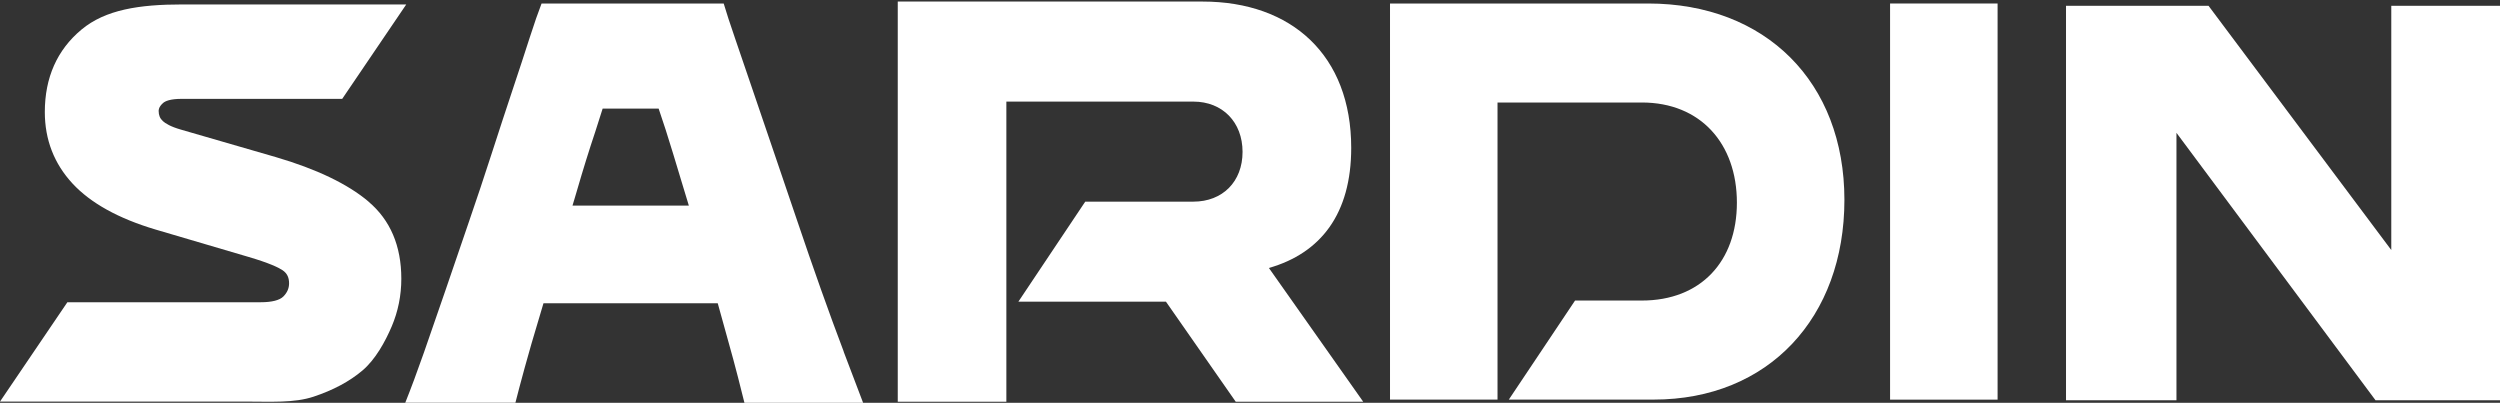 <svg width="1440" height="232" viewBox="0 0 1440 232" fill="none" xmlns="http://www.w3.org/2000/svg">
<rect x="0" y="0" width="1440" height="232" fill="#333333" stroke="none"/>
<path d="M800.644 2.016H949.282C1017.09 2.016 1062.38 47.336 1062.38 115.115C1062.38 182.894 1018.7 230.164 952.523 230.164H869.082L907.232 173.113H945.696C979.6 173.113 1000.45 150.625 1000.45 116.721C1000.45 82.817 979.6 59.039 945.696 59.039H862.571V230.164H800.644V1.987V2.016Z" fill="white"/>
<path d="M1088.68 2.015H1150.61V230.193H1088.68V2.015Z" fill="white"/>
<path d="M485.985 202.514C481.797 191.47 477.408 179.481 472.79 166.487C468.201 153.522 463.64 140.385 459.166 127.105C454.662 113.824 450.216 100.745 445.828 87.866C441.439 75.015 437.337 62.997 433.551 51.839C429.794 40.71 426.409 30.843 423.455 22.266C420.5 13.69 418.292 6.921 416.857 2.045H311.933C310.097 6.749 307.774 13.375 305.02 21.951C302.267 30.556 298.997 40.509 295.211 51.839C291.424 63.198 287.437 75.36 283.25 88.325C279.062 101.29 274.673 114.484 270.055 127.879C265.466 141.246 260.962 154.383 256.574 167.262C252.157 180.141 248.026 192.102 244.154 203.145C240.282 214.188 236.696 223.797 233.426 231.972H296.874C298.108 227.067 299.886 220.326 302.238 211.75C304.59 203.173 307.43 193.335 310.814 182.177C310.929 181.833 311.015 181.46 311.13 181.116L330.606 115.574L330.864 114.742C331.323 113.136 331.811 111.558 332.27 109.981C335.826 97.704 339.355 86.374 342.854 75.933C344.431 71.115 345.837 66.697 347.128 62.538H379.368C380.659 66.382 381.978 70.426 383.412 74.7C386.252 83.707 389.235 93.344 392.304 103.699C394.025 109.464 394.943 112.591 396.779 118.442H310.987L311.245 174.662H413.415C415.337 181.747 417.202 188.459 418.98 194.74C421.418 203.432 423.483 211.004 425.118 217.429C426.753 223.854 427.987 228.73 428.79 232H497.143C493.873 223.424 490.144 213.614 485.956 202.571L485.985 202.514Z" fill="white"/>
<path d="M212.315 116.147C200.326 105.993 182.312 97.359 158.821 90.475L104.265 74.671C98.126 72.921 95.201 71.028 93.824 69.766C92.16 68.246 91.386 66.381 91.386 63.943C91.386 63.37 91.386 61.591 93.91 59.354C95.143 58.235 98.04 56.944 104.666 56.944H197.113L234 2.56H104.953C80.257 2.56 60.723 5.544 46.926 17.046C32.9 28.72 25.815 44.697 25.815 64.546C25.815 80.436 31.179 94.29 41.792 105.735C52.175 116.95 68.209 125.842 89.493 132.181L143.159 147.986C155.235 151.543 160.484 154.124 162.75 155.644C165.303 157.365 166.508 159.775 166.508 163.188C166.508 166.085 165.418 168.552 163.209 170.789C161.058 172.941 156.583 174.088 150.244 174.088H38.809L0 231.312H141.295C156.153 231.312 169.376 232.201 180.563 228.501C191.835 224.772 201.301 219.723 208.73 213.442C216.245 207.103 221.924 196.719 225.625 188.028C229.296 179.423 231.16 170.158 231.16 160.521C231.16 141.676 224.821 126.76 212.287 116.176L212.315 116.147Z" fill="white"/>
<path d="M671.596 173.772H586.578L625.1 116.147H687.4C704.209 116.147 715.711 104.616 715.711 87.492C715.711 70.368 704.18 58.522 687.4 58.522H579.665V231.398H517.106V0.897H692.678C744.05 0.897 778.299 31.846 778.299 85.198C778.299 123.06 760.859 145.777 730.885 154.354L785.211 231.398H711.781L671.596 173.772Z" fill="white"/>
<path d="M1272.11 3.335H1253.64H1190.02V230.537H1253.64V76.507L1368.29 230.537H1377.38H1383.26H1440.37H1441V3.335H1383.26H1377.38V144.028" fill="white"/>
</svg>
